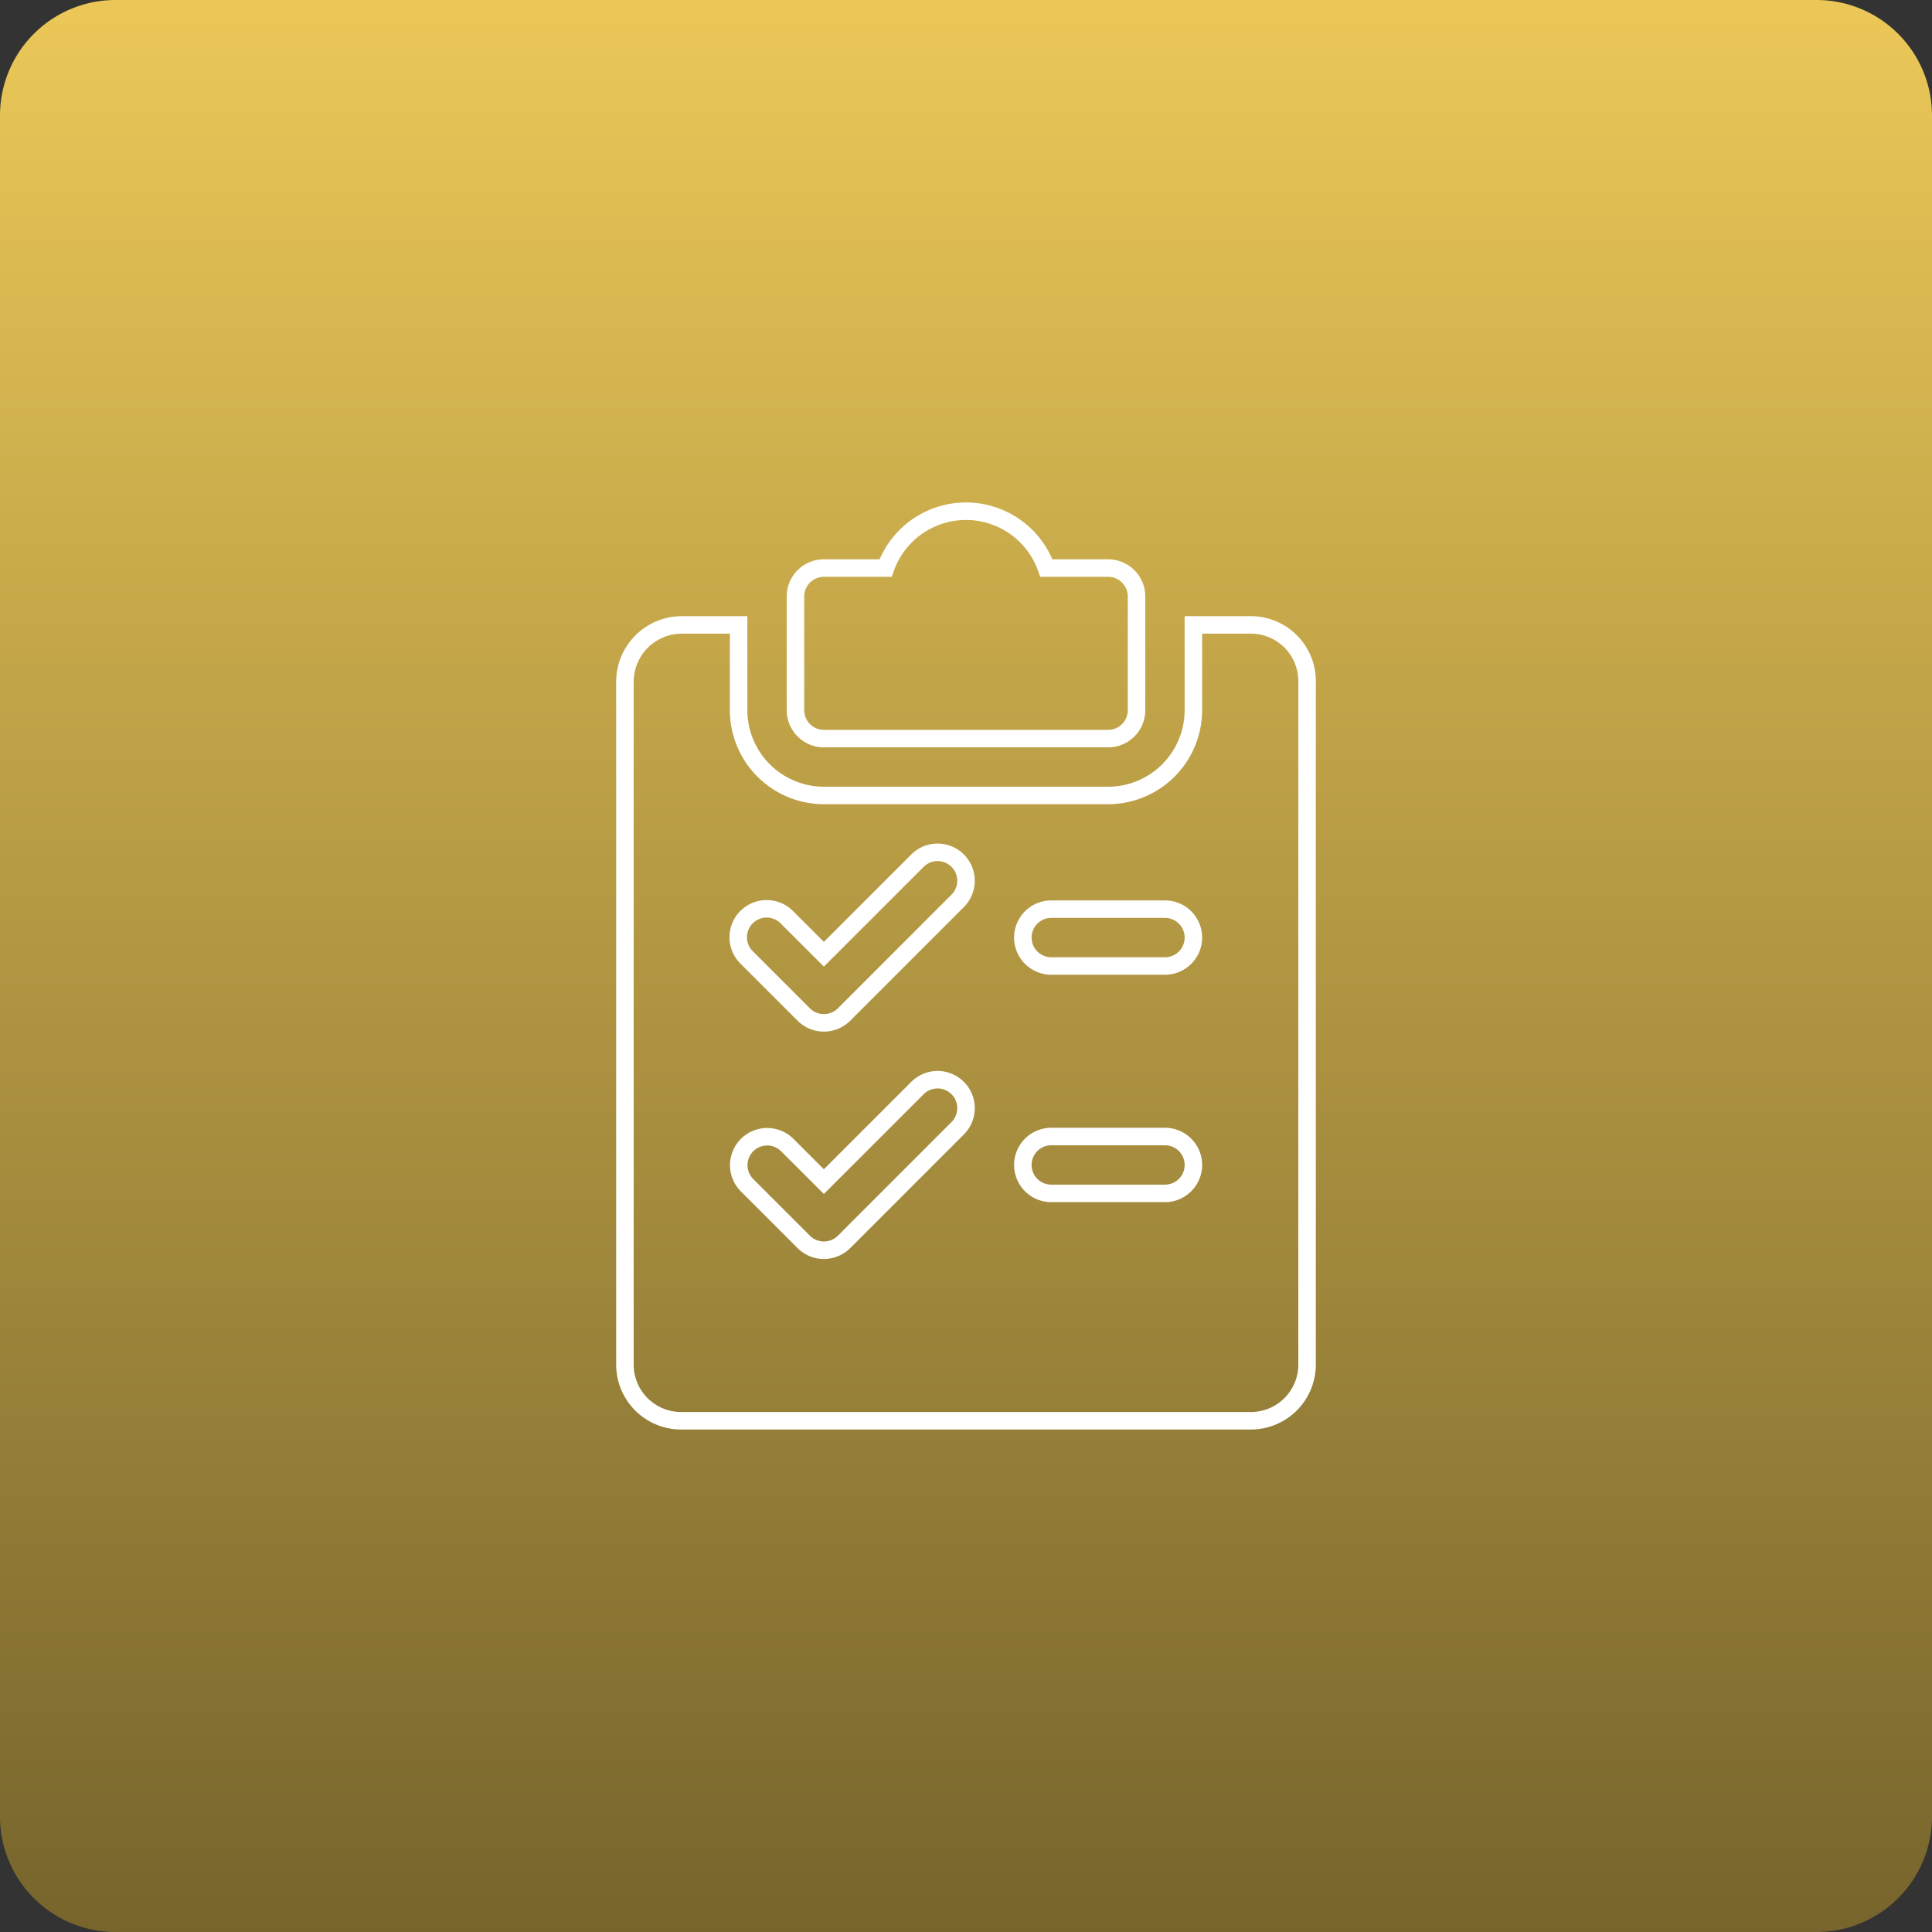 <svg xmlns="http://www.w3.org/2000/svg" xmlns:xlink="http://www.w3.org/1999/xlink" width="552" height="552" viewBox="0 0 552 552">
  <rect x="0" y="0" width="552" height="552" fill="#333333" stroke="none"/>
  <defs>
    <linearGradient id="linear-gradient" x1="0.5" x2="0.5" y2="1" gradientUnits="objectBoundingBox">
      <stop offset="0" stop-color="#ecc858"/>
      <stop offset="1" stop-color="#76642c"/>
    </linearGradient>
  </defs>
  <g id="Group_4239" data-name="Group 4239" transform="translate(-998 -5228)">
    <g id="Group_4235" data-name="Group 4235">
      <g id="Group_4231" data-name="Group 4231" transform="translate(0 -2196)">
        <path id="Path_32259" data-name="Path 32259" d="M33,0H519a33,33,0,0,1,33,33V519a33,33,0,0,1-33,33H33A33,33,0,0,1,0,519V33A33,33,0,0,1,33,0Z" transform="translate(998 7424)" fill="url(#linear-gradient)"/>
        <g id="shopping-list" transform="translate(1176.549 7570.064)">
          <g id="Group_75" data-name="Group 75" transform="translate(48.726)">
            <g id="Group_74" data-name="Group 74">
              <path id="Path_633" data-name="Path 633" d="M249.33,16.242H231.692a24.369,24.369,0,0,0-45.948,0H168.121A8.124,8.124,0,0,0,160,24.363V56.847a8.124,8.124,0,0,0,8.121,8.121H249.33a8.124,8.124,0,0,0,8.121-8.121V24.363A8.124,8.124,0,0,0,249.33,16.242Z" transform="translate(-160)" fill="none" stroke="#fff" stroke-width="5"/>
            </g>
          </g>
          <g id="Group_77" data-name="Group 77" transform="translate(0 32.484)">
            <g id="Group_76" data-name="Group 76">
              <path id="Path_634" data-name="Path 634" d="M242.661,64H226.419V88.363a24.393,24.393,0,0,1-24.363,24.363H120.847A24.393,24.393,0,0,1,96.484,88.363V64H80.242A16.269,16.269,0,0,0,64,80.242v194.9a16.064,16.064,0,0,0,16.242,16.242H242.661A16.064,16.064,0,0,0,258.9,275.145V80.242A16.064,16.064,0,0,0,242.661,64ZM159.08,207.806,126.6,240.29a8.156,8.156,0,0,1-11.5,0L98.855,224.048a8.12,8.12,0,0,1,11.483-11.483l10.508,10.492,26.734-26.734a8.125,8.125,0,0,1,11.5,11.483Zm0-64.968L126.6,175.322a8.156,8.156,0,0,1-11.5,0L98.855,159.08A8.12,8.12,0,1,1,110.338,147.6l10.508,10.492,26.734-26.734a8.125,8.125,0,0,1,11.5,11.483ZM218.3,226.419H185.814a8.121,8.121,0,1,1,0-16.242H218.3a8.121,8.121,0,1,1,0,16.242Zm0-64.968H185.814a8.121,8.121,0,1,1,0-16.242H218.3a8.121,8.121,0,1,1,0,16.242Z" transform="translate(-64 -64)" fill="none" stroke="#fff" stroke-width="5"/>
            </g>
          </g>
        </g>
      </g>
    </g>
  </g>
</svg>
